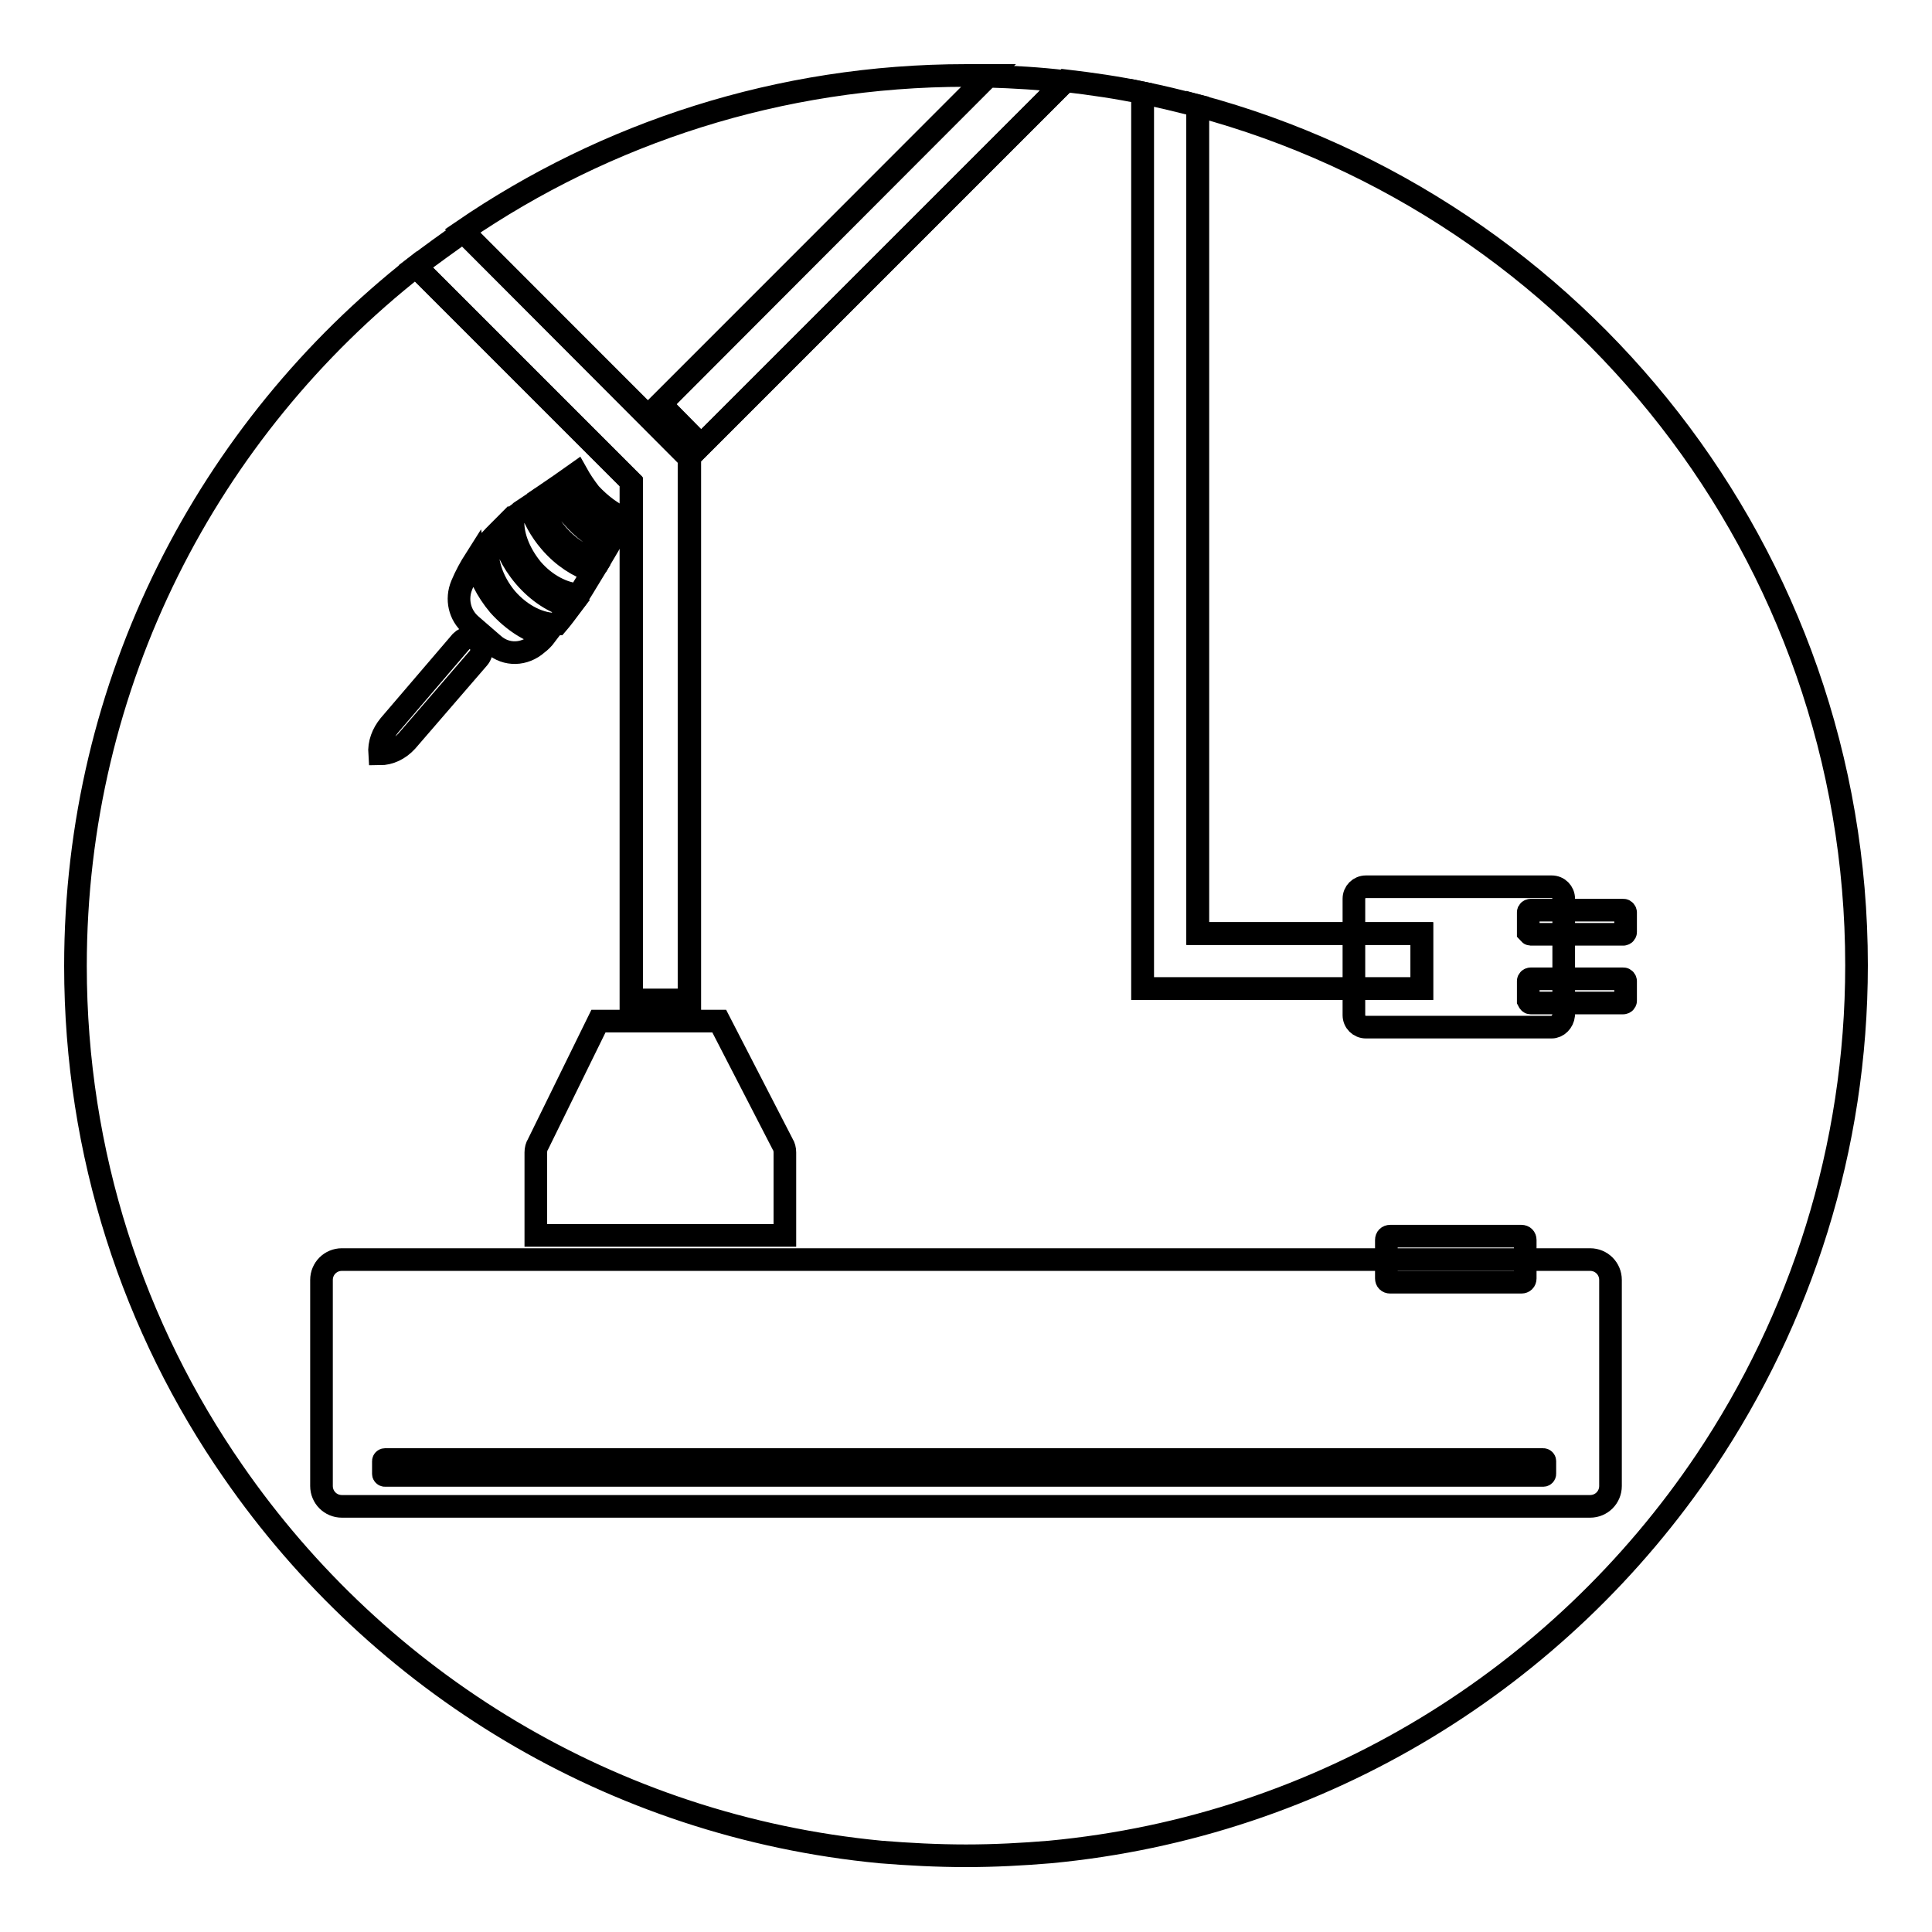 <?xml version="1.0" encoding="utf-8"?>
<!-- Svg Vector Icons : http://www.onlinewebfonts.com/icon -->
<!DOCTYPE svg PUBLIC "-//W3C//DTD SVG 1.1//EN" "http://www.w3.org/Graphics/SVG/1.1/DTD/svg11.dtd">
<svg version="1.1" xmlns="http://www.w3.org/2000/svg" xmlns:xlink="http://www.w3.org/1999/xlink" x="0px" y="0px" viewBox="0 0 256 256" enable-background="new 0 0 256 256" xml:space="preserve">
<g> <path stroke-width="3" fill-opacity="0" stroke="#000000"  d="M158.7,14v109.7h29.7v7.3h-37V12.3c-3.3-0.7-6.8-1.2-10.2-1.6L92.9,59l-5.4-5.4L131,10c-1,0-2,0-3,0 c-24.7,0-47.7,7.6-66.7,20.6l30,30.1v71.9h-7.7V63.8L55.1,35.3C27.6,56.9,10,90.4,10,128c0,24.9,7.7,48,20.9,67 c19.3,27.9,50.2,47,85.8,50.4c3.7,0.3,7.5,0.5,11.3,0.5c3.8,0,7.5-0.2,11.1-0.5c36.2-3.4,67.6-23.1,86.9-51.8 c12.6-18.8,20-41.4,20-65.7C246,73.4,209,27.5,158.7,14z"/> <path stroke-width="3" fill-opacity="0" stroke="#000000"  d="M83.7,132.5h7.7V60.7l-30-30c-2.1,1.5-4.2,3-6.3,4.6l28.6,28.6V132.5L83.7,132.5z M92.9,59l48.2-48.2 c-3.3-0.4-6.8-0.6-10.2-0.7L87.5,53.5L92.9,59z M151.4,128v3h37v-7.3h-29.7V14c-2.4-0.6-4.8-1.2-7.3-1.7V128z M95.3,135.3h-16 l-8,16.3c-0.2,0.3-0.3,0.7-0.3,1.1v11H104v-11c0-0.4-0.1-0.8-0.3-1.1L95.3,135.3L95.3,135.3z M210.7,199.6H45.3 c-1.5,0-2.7-1.2-2.7-2.7v-27.3c0-1.5,1.2-2.7,2.7-2.7h165.4c1.5,0,2.7,1.2,2.7,2.7v27.3C213.4,198.4,212.2,199.6,210.7,199.6 L210.7,199.6z"/> <path stroke-width="3" fill-opacity="0" stroke="#000000"  d="M201.6,169.9h-17.4c-0.3,0-0.5-0.2-0.5-0.5v-5.1c0-0.3,0.2-0.5,0.5-0.5h17.4c0.3,0,0.5,0.2,0.5,0.5v5.1 C202.1,169.7,201.9,169.9,201.6,169.9L201.6,169.9z M205.6,136.1H181c-0.9,0-1.6-0.7-1.6-1.6v-15.4c0-0.9,0.7-1.6,1.6-1.6h24.6 c0.9,0,1.6,0.7,1.6,1.6v15.4C207.1,135.4,206.4,136.1,205.6,136.1z"/> <path stroke-width="3" fill-opacity="0" stroke="#000000"  d="M202.8,123.8h12.3c0.1,0,0.3-0.1,0.3-0.3v-2.6c0-0.1-0.1-0.3-0.3-0.3h-12.3c-0.1,0-0.3,0.1-0.3,0.3v2.6 C202.6,123.6,202.7,123.8,202.8,123.8z M202.8,132.9h12.3c0.1,0,0.3-0.1,0.3-0.3V130c0-0.1-0.1-0.3-0.3-0.3h-12.3 c-0.1,0-0.3,0.1-0.3,0.3v2.6C202.6,132.8,202.7,132.9,202.8,132.9z"/> <path stroke-width="3" fill-opacity="0" stroke="#000000"  d="M204.5,195.5H51c-0.1,0-0.2-0.1-0.2-0.2v-1.7c0-0.1,0.1-0.2,0.2-0.2h153.5c0.1,0,0.2,0.1,0.2,0.2v1.7 C204.7,195.4,204.6,195.5,204.5,195.5z"/> <path stroke-width="3" fill-opacity="0" stroke="#000000"  d="M53.9,98.2l9.5-11c0.6-0.7,0.5-1.7-0.1-2.3c-0.6-0.6-1.6-0.5-2.2,0.1l-9.5,11.1c-0.9,1.1-1.4,2.4-1.3,3.8v0 C51.6,99.9,52.9,99.3,53.9,98.2z"/> <path stroke-width="3" fill-opacity="0" stroke="#000000"  d="M66.1,80.2c-1.6-1.9-2.7-4.1-3.1-6.1c-0.7,1.1-1.3,2.2-1.8,3.4c-0.8,1.9-0.3,4,1.2,5.3l3,2.6 c1.7,1.5,4.1,1.4,5.8-0.1c0.4-0.3,0.8-0.7,1.1-1.1C70.2,83.7,68,82.3,66.1,80.2z M78.2,65.4c-0.7-0.9-1.3-1.8-1.8-2.7l-1.7,1.2 c0.4,1.2,1.1,2.4,2.1,3.5c1.5,1.7,3.3,2.8,5,3.2l1.1-1.8C81.2,68.1,79.6,66.9,78.2,65.4z M75.7,68.3c-1-1.1-1.7-2.3-2.3-3.5 l-1.9,1.3c0.3,1.6,1.1,3.3,2.4,4.8c1.7,1.9,3.7,3.1,5.6,3.3l1.3-2.2C79,71.4,77.2,70.1,75.7,68.3z"/> <path stroke-width="3" fill-opacity="0" stroke="#000000"  d="M72.9,71.8c-1.3-1.5-2.2-3.2-2.7-4.8L69,67.8c-0.3,0.3-0.7,0.5-1,0.8c-0.2,2.1,0.7,4.6,2.5,6.8 c1.8,2.1,4.2,3.3,6.2,3.4c0.2-0.3,0.3-0.5,0.5-0.8l1.4-2.3C76.7,75.1,74.6,73.8,72.9,71.8z"/> <path stroke-width="3" fill-opacity="0" stroke="#000000"  d="M69.5,76.4c-1.7-2-2.7-4.2-3.1-6.3c-0.6,0.6-1.2,1.2-1.7,1.8c-0.4,2.2,0.4,5,2.4,7.4c2,2.3,4.6,3.5,6.7,3.4 c0.6-0.7,1.2-1.5,1.8-2.3C73.5,79.9,71.3,78.5,69.5,76.4L69.5,76.4z"/></g>
</svg>